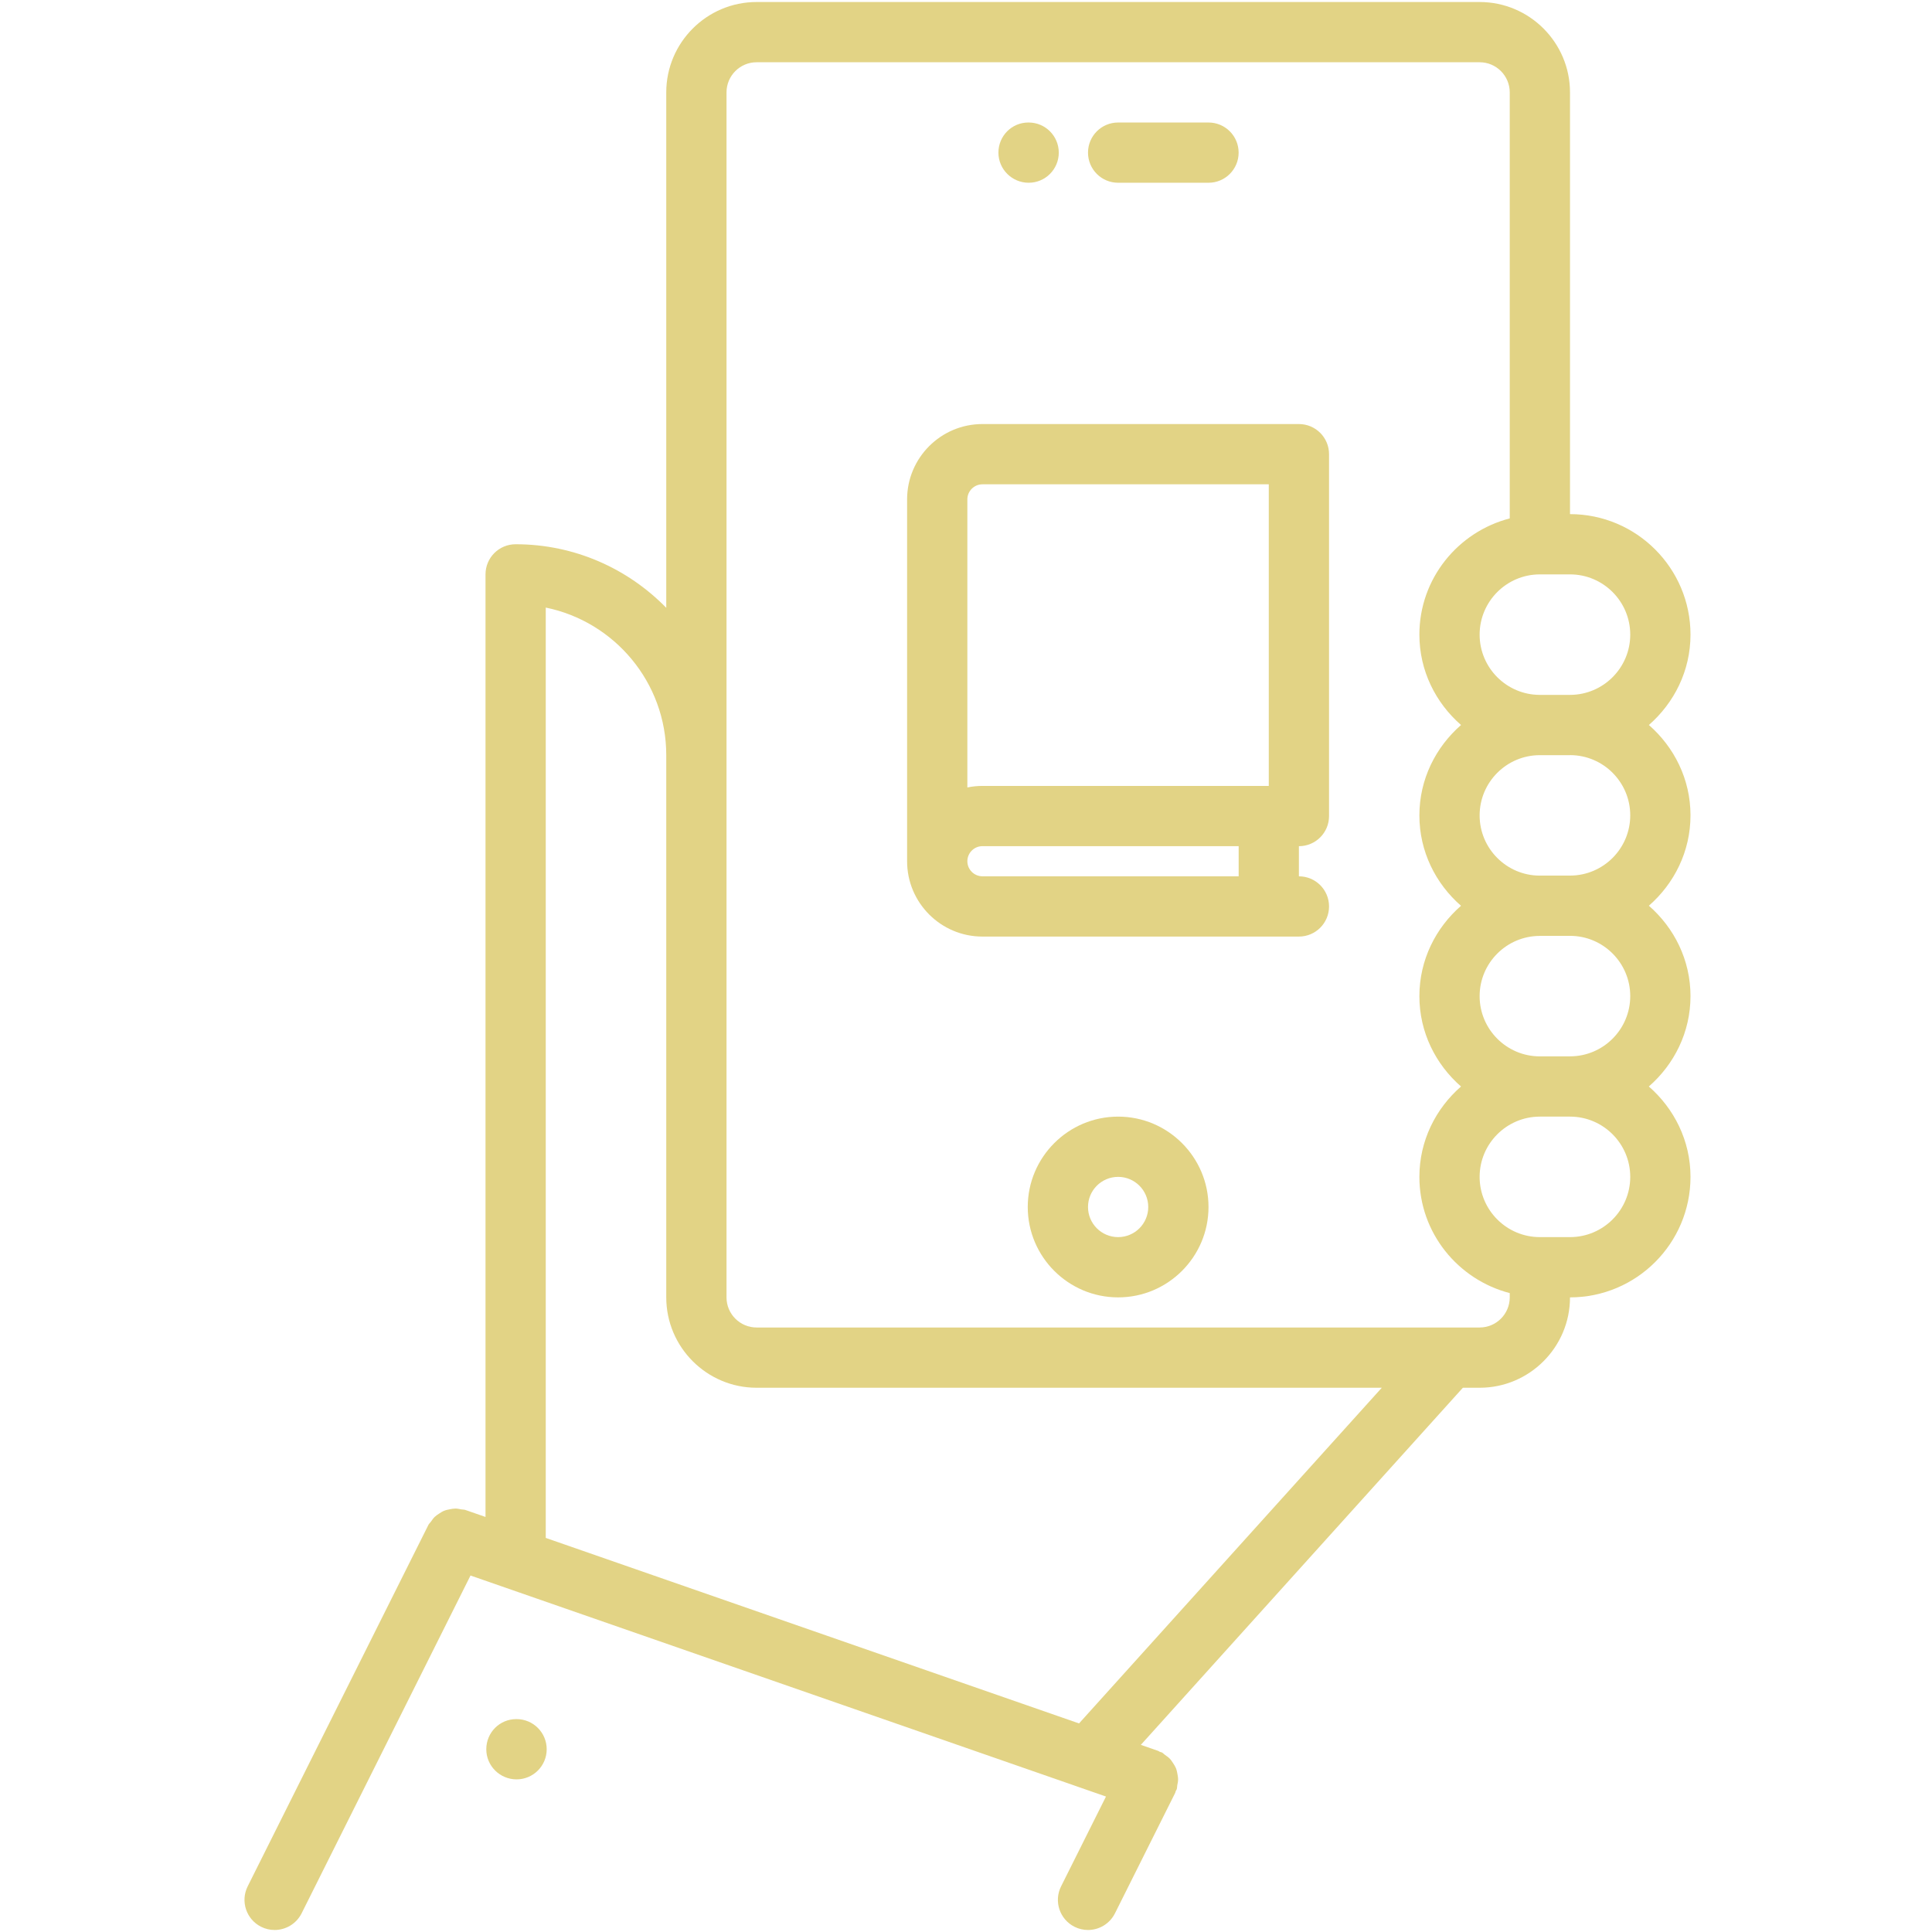 <?xml version="1.0" encoding="UTF-8"?> <svg xmlns="http://www.w3.org/2000/svg" xmlns:xlink="http://www.w3.org/1999/xlink" width="600" zoomAndPan="magnify" viewBox="0 0 450 450" height="600" preserveAspectRatio="xMidYMid meet"> <defs> <clipPath id="id1"> <path d="M 56.25 0 L 393.75 0 L 393.75 450 L 56.25 450 Z M 56.25 0 " clip-rule="nonzero"></path> </clipPath> </defs> <g clip-path="url(#id1)"> <path fill="rgb(88.629%, 82.75%, 52.159%)" d="M 393.75 147.816 C 393.75 132.34 381.164 119.75 365.684 119.75 L 365.684 21.52 C 365.684 9.914 356.238 0.469 344.633 0.469 L 176.234 0.469 C 164.629 0.469 155.184 9.914 155.184 21.52 L 155.184 141.57 C 146.266 132.449 133.84 126.766 120.102 126.766 C 116.223 126.766 113.086 129.902 113.086 133.785 L 113.086 353.328 L 108.371 351.691 C 108.066 351.586 107.758 351.629 107.449 351.566 C 106.98 351.469 106.523 351.375 106.055 351.375 C 105.605 351.375 105.184 351.461 104.75 351.543 C 104.301 351.629 103.871 351.715 103.445 351.891 C 103.031 352.051 102.68 352.289 102.301 352.535 C 101.922 352.781 101.562 353.012 101.227 353.336 C 100.898 353.656 100.652 354.035 100.383 354.414 C 100.203 354.68 99.941 354.871 99.789 355.172 L 57.688 439.371 C 55.957 442.84 57.359 447.055 60.824 448.789 C 61.836 449.293 62.91 449.531 63.961 449.531 C 66.535 449.531 69.012 448.113 70.25 445.652 L 109.59 366.969 L 250.934 416.125 C 250.941 416.133 250.953 416.133 250.969 416.141 L 257.605 418.449 L 247.145 439.371 C 245.41 442.84 246.816 447.055 250.281 448.789 C 251.285 449.293 252.359 449.531 253.41 449.531 C 255.984 449.531 258.461 448.113 259.695 445.652 L 273.73 417.586 C 273.793 417.461 273.781 417.332 273.836 417.215 C 273.906 417.051 274.02 416.918 274.082 416.75 C 274.188 416.449 274.145 416.141 274.207 415.832 C 274.312 415.359 274.402 414.898 274.398 414.43 C 274.398 413.98 274.312 413.559 274.234 413.117 C 274.145 412.672 274.066 412.246 273.891 411.824 C 273.715 411.402 273.484 411.055 273.238 410.676 C 272.992 410.297 272.762 409.938 272.441 409.609 C 272.117 409.277 271.738 409.023 271.359 408.758 C 271.094 408.582 270.902 408.316 270.602 408.168 C 270.453 408.098 270.301 408.105 270.16 408.043 C 270.012 407.988 269.922 407.867 269.766 407.816 L 265.723 406.414 L 340.73 323.234 L 344.633 323.234 C 356.238 323.234 365.684 313.789 365.684 302.184 C 381.164 302.184 393.75 289.594 393.75 274.117 C 393.75 265.688 389.941 258.211 384.047 253.066 C 389.941 247.918 393.75 240.438 393.75 232.008 C 393.75 223.59 389.945 216.102 384.055 210.961 C 389.945 205.816 393.75 198.328 393.75 189.91 C 393.75 181.488 389.945 174.012 384.055 168.867 C 389.945 163.715 393.75 156.238 393.75 147.816 Z M 251.328 401.418 L 127.117 358.211 L 127.117 141.516 C 143.109 144.773 155.184 158.945 155.184 175.883 L 155.184 302.184 C 155.184 313.789 164.629 323.234 176.234 323.234 L 321.844 323.234 Z M 344.633 309.199 L 176.234 309.199 C 172.359 309.199 169.219 306.055 169.219 302.184 L 169.219 21.52 C 169.219 17.645 172.359 14.5 176.234 14.5 L 344.633 14.5 C 348.508 14.5 351.648 17.645 351.648 21.52 L 351.648 120.746 C 339.574 123.883 330.602 134.781 330.602 147.816 C 330.602 156.242 334.41 163.723 340.305 168.867 C 334.41 174.016 330.602 181.496 330.602 189.926 C 330.602 198.344 334.402 205.832 340.297 210.973 C 334.402 216.117 330.602 223.605 330.602 232.023 C 330.602 240.445 334.402 247.922 340.297 253.066 C 334.402 258.215 330.602 265.695 330.602 274.117 C 330.602 287.152 339.574 298.051 351.648 301.188 L 351.648 302.184 C 351.648 306.055 348.508 309.199 344.633 309.199 Z M 365.684 288.148 L 358.668 288.148 C 350.926 288.148 344.633 281.855 344.633 274.117 C 344.633 266.391 350.914 260.105 358.633 260.082 C 358.645 260.082 358.652 260.09 358.668 260.09 C 358.68 260.09 358.688 260.082 358.703 260.082 L 365.684 260.082 C 373.422 260.082 379.715 266.379 379.715 274.117 C 379.715 281.855 373.422 288.148 365.684 288.148 Z M 379.715 232.008 C 379.715 239.75 373.422 246.043 365.684 246.043 C 365.668 246.043 365.664 246.051 365.648 246.051 L 358.668 246.051 C 358.652 246.051 358.645 246.051 358.633 246.051 C 350.914 246.035 344.633 239.75 344.633 232.023 C 344.633 224.285 350.926 217.992 358.668 217.992 C 358.695 217.992 358.707 217.977 358.738 217.977 L 365.684 217.977 C 373.422 217.977 379.715 224.27 379.715 232.008 Z M 358.668 203.941 C 358.652 203.941 358.641 203.949 358.617 203.949 C 350.914 203.93 344.633 197.648 344.633 189.926 C 344.633 182.184 350.926 175.891 358.668 175.891 L 365.684 175.891 C 365.699 175.891 365.711 175.883 365.734 175.883 C 373.438 175.906 379.715 182.184 379.715 189.91 C 379.715 197.648 373.422 203.941 365.684 203.941 Z M 365.684 161.844 C 365.656 161.844 365.641 161.855 365.613 161.855 L 358.703 161.855 C 358.688 161.855 358.68 161.852 358.668 161.852 C 350.926 161.852 344.633 155.555 344.633 147.816 C 344.633 140.078 350.926 133.785 358.668 133.785 L 365.684 133.785 C 373.422 133.785 379.715 140.078 379.715 147.816 C 379.715 155.543 373.438 161.828 365.719 161.852 C 365.703 161.852 365.699 161.844 365.684 161.844 Z M 365.684 161.844 " fill-opacity="1" fill-rule="nonzero"></path> </g> <path fill="rgb(88.629%, 82.75%, 52.159%)" d="M 120.242 400.414 C 116.367 400.414 113.266 403.551 113.266 407.434 C 113.266 411.312 116.438 414.449 120.32 414.449 C 124.191 414.449 127.336 411.312 127.336 407.434 C 127.336 403.551 124.191 400.414 120.32 400.414 Z M 120.242 400.414 " fill-opacity="1" fill-rule="nonzero"></path> <path fill="rgb(88.629%, 82.75%, 52.159%)" d="M 260.434 260.082 C 248.828 260.082 239.383 269.527 239.383 281.133 C 239.383 292.738 248.828 302.184 260.434 302.184 C 272.039 302.184 281.484 292.738 281.484 281.133 C 281.484 269.527 272.039 260.082 260.434 260.082 Z M 260.434 288.148 C 256.562 288.148 253.418 285.008 253.418 281.133 C 253.418 277.262 256.562 274.117 260.434 274.117 C 264.309 274.117 267.449 277.262 267.449 281.133 C 267.449 285.008 264.309 288.148 260.434 288.148 Z M 260.434 288.148 " fill-opacity="1" fill-rule="nonzero"></path> <path fill="rgb(88.629%, 82.75%, 52.159%)" d="M 239.594 42.566 C 243.469 42.566 246.609 39.43 246.609 35.551 C 246.609 31.672 243.469 28.535 239.594 28.535 L 239.523 28.535 C 235.652 28.535 232.551 31.672 232.551 35.551 C 232.551 39.43 235.723 42.566 239.594 42.566 Z M 239.594 42.566 " fill-opacity="1" fill-rule="nonzero"></path> <path fill="rgb(88.629%, 82.75%, 52.159%)" d="M 260.434 42.566 L 281.484 42.566 C 285.363 42.566 288.5 39.43 288.5 35.551 C 288.5 31.672 285.363 28.535 281.484 28.535 L 260.434 28.535 C 256.555 28.535 253.418 31.672 253.418 35.551 C 253.418 39.43 256.555 42.566 260.434 42.566 Z M 260.434 42.566 " fill-opacity="1" fill-rule="nonzero"></path> <path fill="rgb(88.629%, 82.75%, 52.159%)" d="M 302.539 98.77 L 228.824 98.77 C 219.148 98.77 211.281 106.637 211.281 116.312 L 211.281 200.602 C 211.281 210.277 219.148 218.145 228.824 218.145 L 302.539 218.145 C 306.422 218.145 309.559 215.008 309.559 211.129 C 309.559 207.246 306.422 204.113 302.539 204.113 L 302.539 197.094 C 306.422 197.094 309.559 193.957 309.559 190.078 L 309.559 105.789 C 309.559 101.906 306.422 98.77 302.539 98.77 Z M 228.824 183.055 C 227.625 183.055 226.445 183.18 225.316 183.414 L 225.316 116.312 C 225.316 114.383 226.895 112.805 228.824 112.805 L 295.523 112.805 L 295.523 183.062 L 228.824 183.062 Z M 288.508 204.105 L 228.824 204.105 C 226.895 204.105 225.316 202.527 225.316 200.598 C 225.316 198.668 226.895 197.086 228.824 197.086 L 288.508 197.086 Z M 288.508 204.105 " fill-opacity="1" fill-rule="nonzero"></path> </svg> 